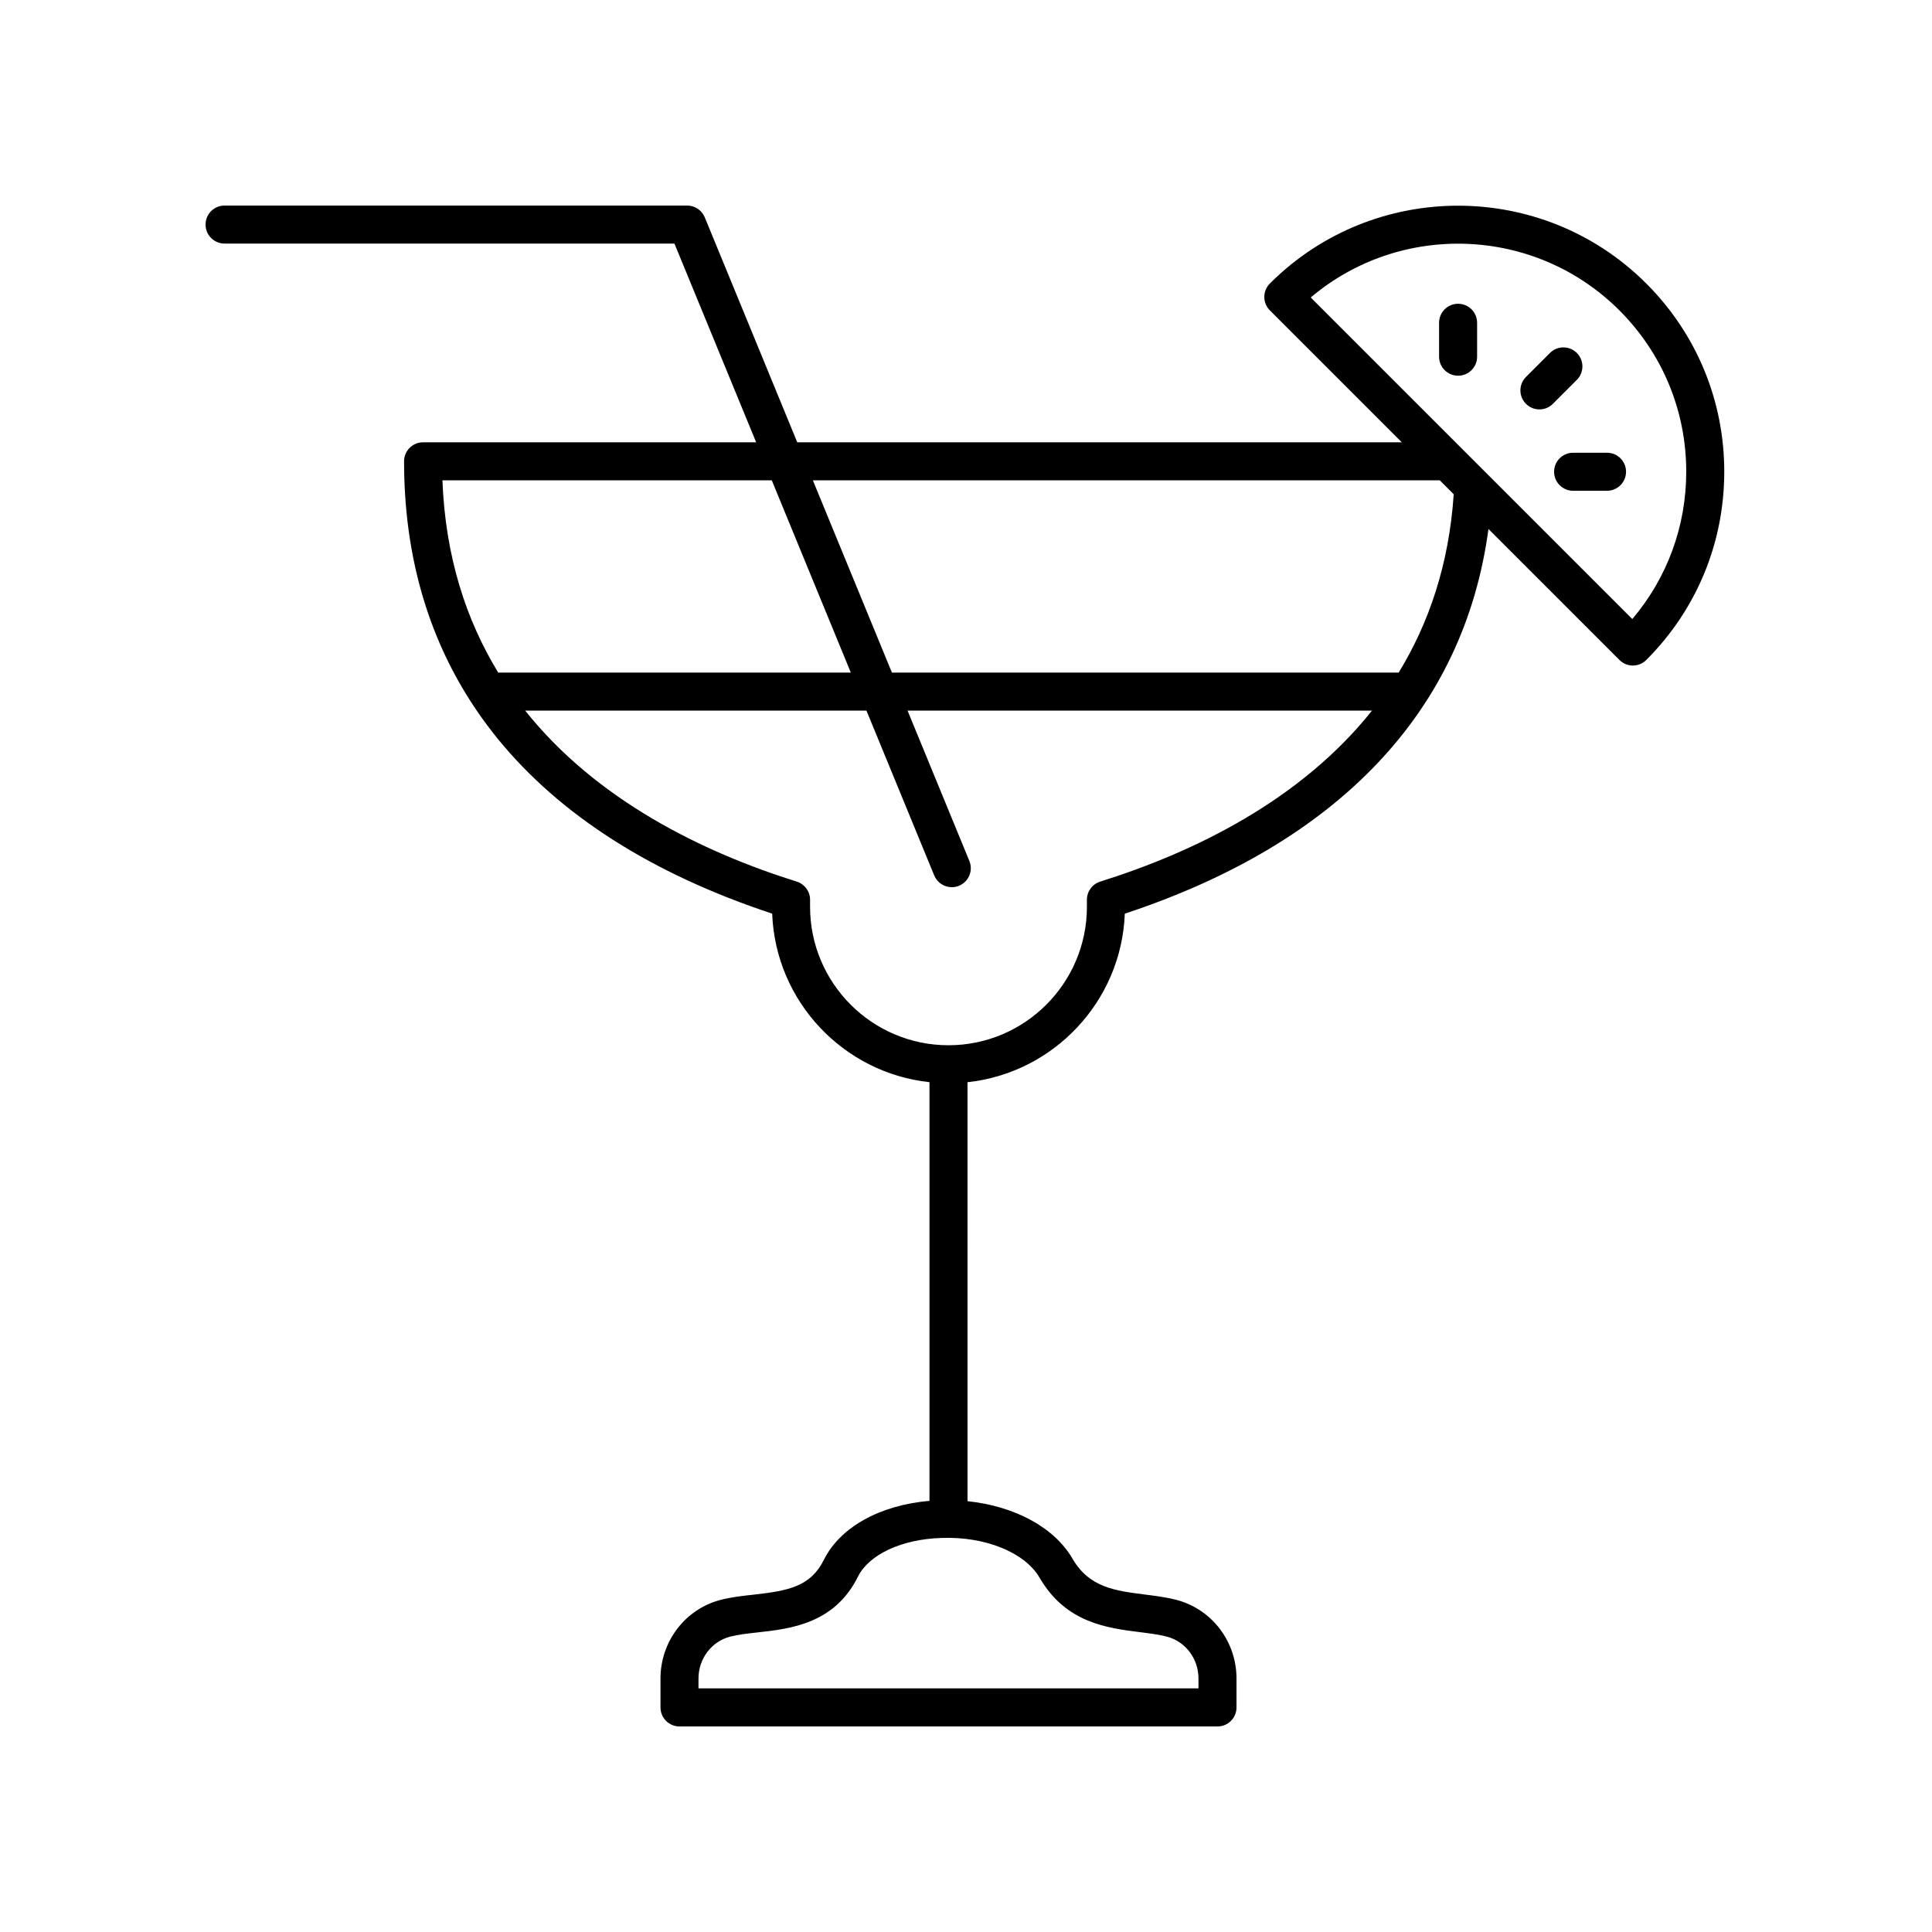 <?xml version="1.0" encoding="UTF-8"?>
<!-- The Best Svg Icon site in the world: iconSvg.co, Visit us! https://iconsvg.co -->
<svg fill="#000000" width="800px" height="800px" version="1.1" viewBox="144 144 512 512" xmlns="http://www.w3.org/2000/svg">
 <g>
  <path d="m480.53 219.13c-0.945 0.945-1.477 2.223-1.477 3.562 0 1.34 0.531 2.617 1.477 3.562l34.961 34.961h-160.21l-24.512-59.621c-0.781-1.887-2.621-3.121-4.664-3.121h-122.59c-2.781 0-5.039 2.254-5.039 5.039s2.254 5.039 5.039 5.039h119.22l21.656 52.668-88.27-0.004c-2.781 0-5.039 2.254-5.039 5.039 0 57.383 33.711 98.766 97.555 119.87 0.887 23.262 18.852 42.207 41.684 44.668v110.95c-13.066 1.117-23.668 6.93-27.988 15.641-3.508 7.059-9.379 8.191-18.633 9.219-2.926 0.32-5.949 0.656-8.754 1.387-9.367 2.445-15.91 11.016-15.91 20.84l0.004 7.66c0 2.785 2.254 5.039 5.039 5.039h142.57c2.781 0 5.039-2.254 5.039-5.039v-7.66c0-9.824-6.543-18.395-15.91-20.84-2.719-0.707-5.594-1.074-8.375-1.422-7.918-1.004-14.75-1.871-19.164-9.477-4.856-8.367-15.387-13.957-27.836-15.262l-0.004-111.03c22.832-2.461 40.801-21.406 41.688-44.668 56.832-18.789 89.934-53.879 96.371-101.94l34.707 34.707c0.984 0.984 2.273 1.477 3.562 1.477 1.289 0 2.578-0.492 3.562-1.477 13.324-13.324 20.66-31.035 20.66-49.879 0-18.84-7.34-36.555-20.66-49.879-27.5-27.5-72.254-27.504-99.762-0.004zm-132 52.164 20.945 50.945h-93.445c-8.48-13.879-14-30.648-14.781-50.945zm70.988 290.84c6.918 11.922 17.836 13.305 26.613 14.41 2.578 0.328 5.012 0.633 7.098 1.18 4.934 1.285 8.379 5.844 8.379 11.09v2.625h-132.5v-2.621c0-5.246 3.445-9.805 8.379-11.09 2.098-0.547 4.633-0.828 7.32-1.125 8.582-0.949 20.34-2.25 26.547-14.754 2.93-5.898 11.586-9.934 22.055-10.273 11.711-0.465 22.219 3.859 26.109 10.559zm16.055-184.5c-2.102 0.66-3.531 2.609-3.531 4.809v1.875c0 20.227-16.453 36.684-36.684 36.684-20.227 0-36.68-16.457-36.68-36.684v-1.875c0-2.199-1.43-4.148-3.531-4.809-25.18-7.898-53.129-21.66-71.973-45.316h90.445l17.957 43.672c0.801 1.949 2.68 3.125 4.66 3.125 0.637 0 1.285-0.121 1.914-0.379 2.574-1.059 3.801-4 2.742-6.574l-16.383-39.844h123.09c-18.945 23.785-47.094 37.496-72.027 45.316zm79.094-55.395h-134.3l-20.949-50.945h166.14l3.691 3.691c-1.25 18.664-6.617 34.23-14.586 47.254zm61.91-14.184-85.219-85.215c23.738-20.098 59.43-18.945 81.801 3.414 11.418 11.426 17.711 26.609 17.711 42.754 0 14.461-5.043 28.145-14.293 39.047z"/>
  <path d="m561.88 237.54c-1.969-1.969-5.16-1.969-7.125 0l-6.356 6.356c-1.969 1.969-1.969 5.156 0 7.125 0.984 0.984 2.273 1.477 3.562 1.477 1.289 0 2.582-0.492 3.562-1.477l6.356-6.356c1.969-1.969 1.969-5.156 0-7.125z"/>
  <path d="m530.41 224.5c-2.781 0-5.039 2.254-5.039 5.039v8.988c0 2.785 2.254 5.039 5.039 5.039 2.781 0 5.039-2.254 5.039-5.039v-8.988c0-2.785-2.258-5.039-5.039-5.039z"/>
  <path d="m560.89 263.98c-2.781 0-5.039 2.254-5.039 5.039s2.254 5.039 5.039 5.039h8.988c2.781 0 5.039-2.254 5.039-5.039s-2.254-5.039-5.039-5.039z"/>
 </g>
</svg>